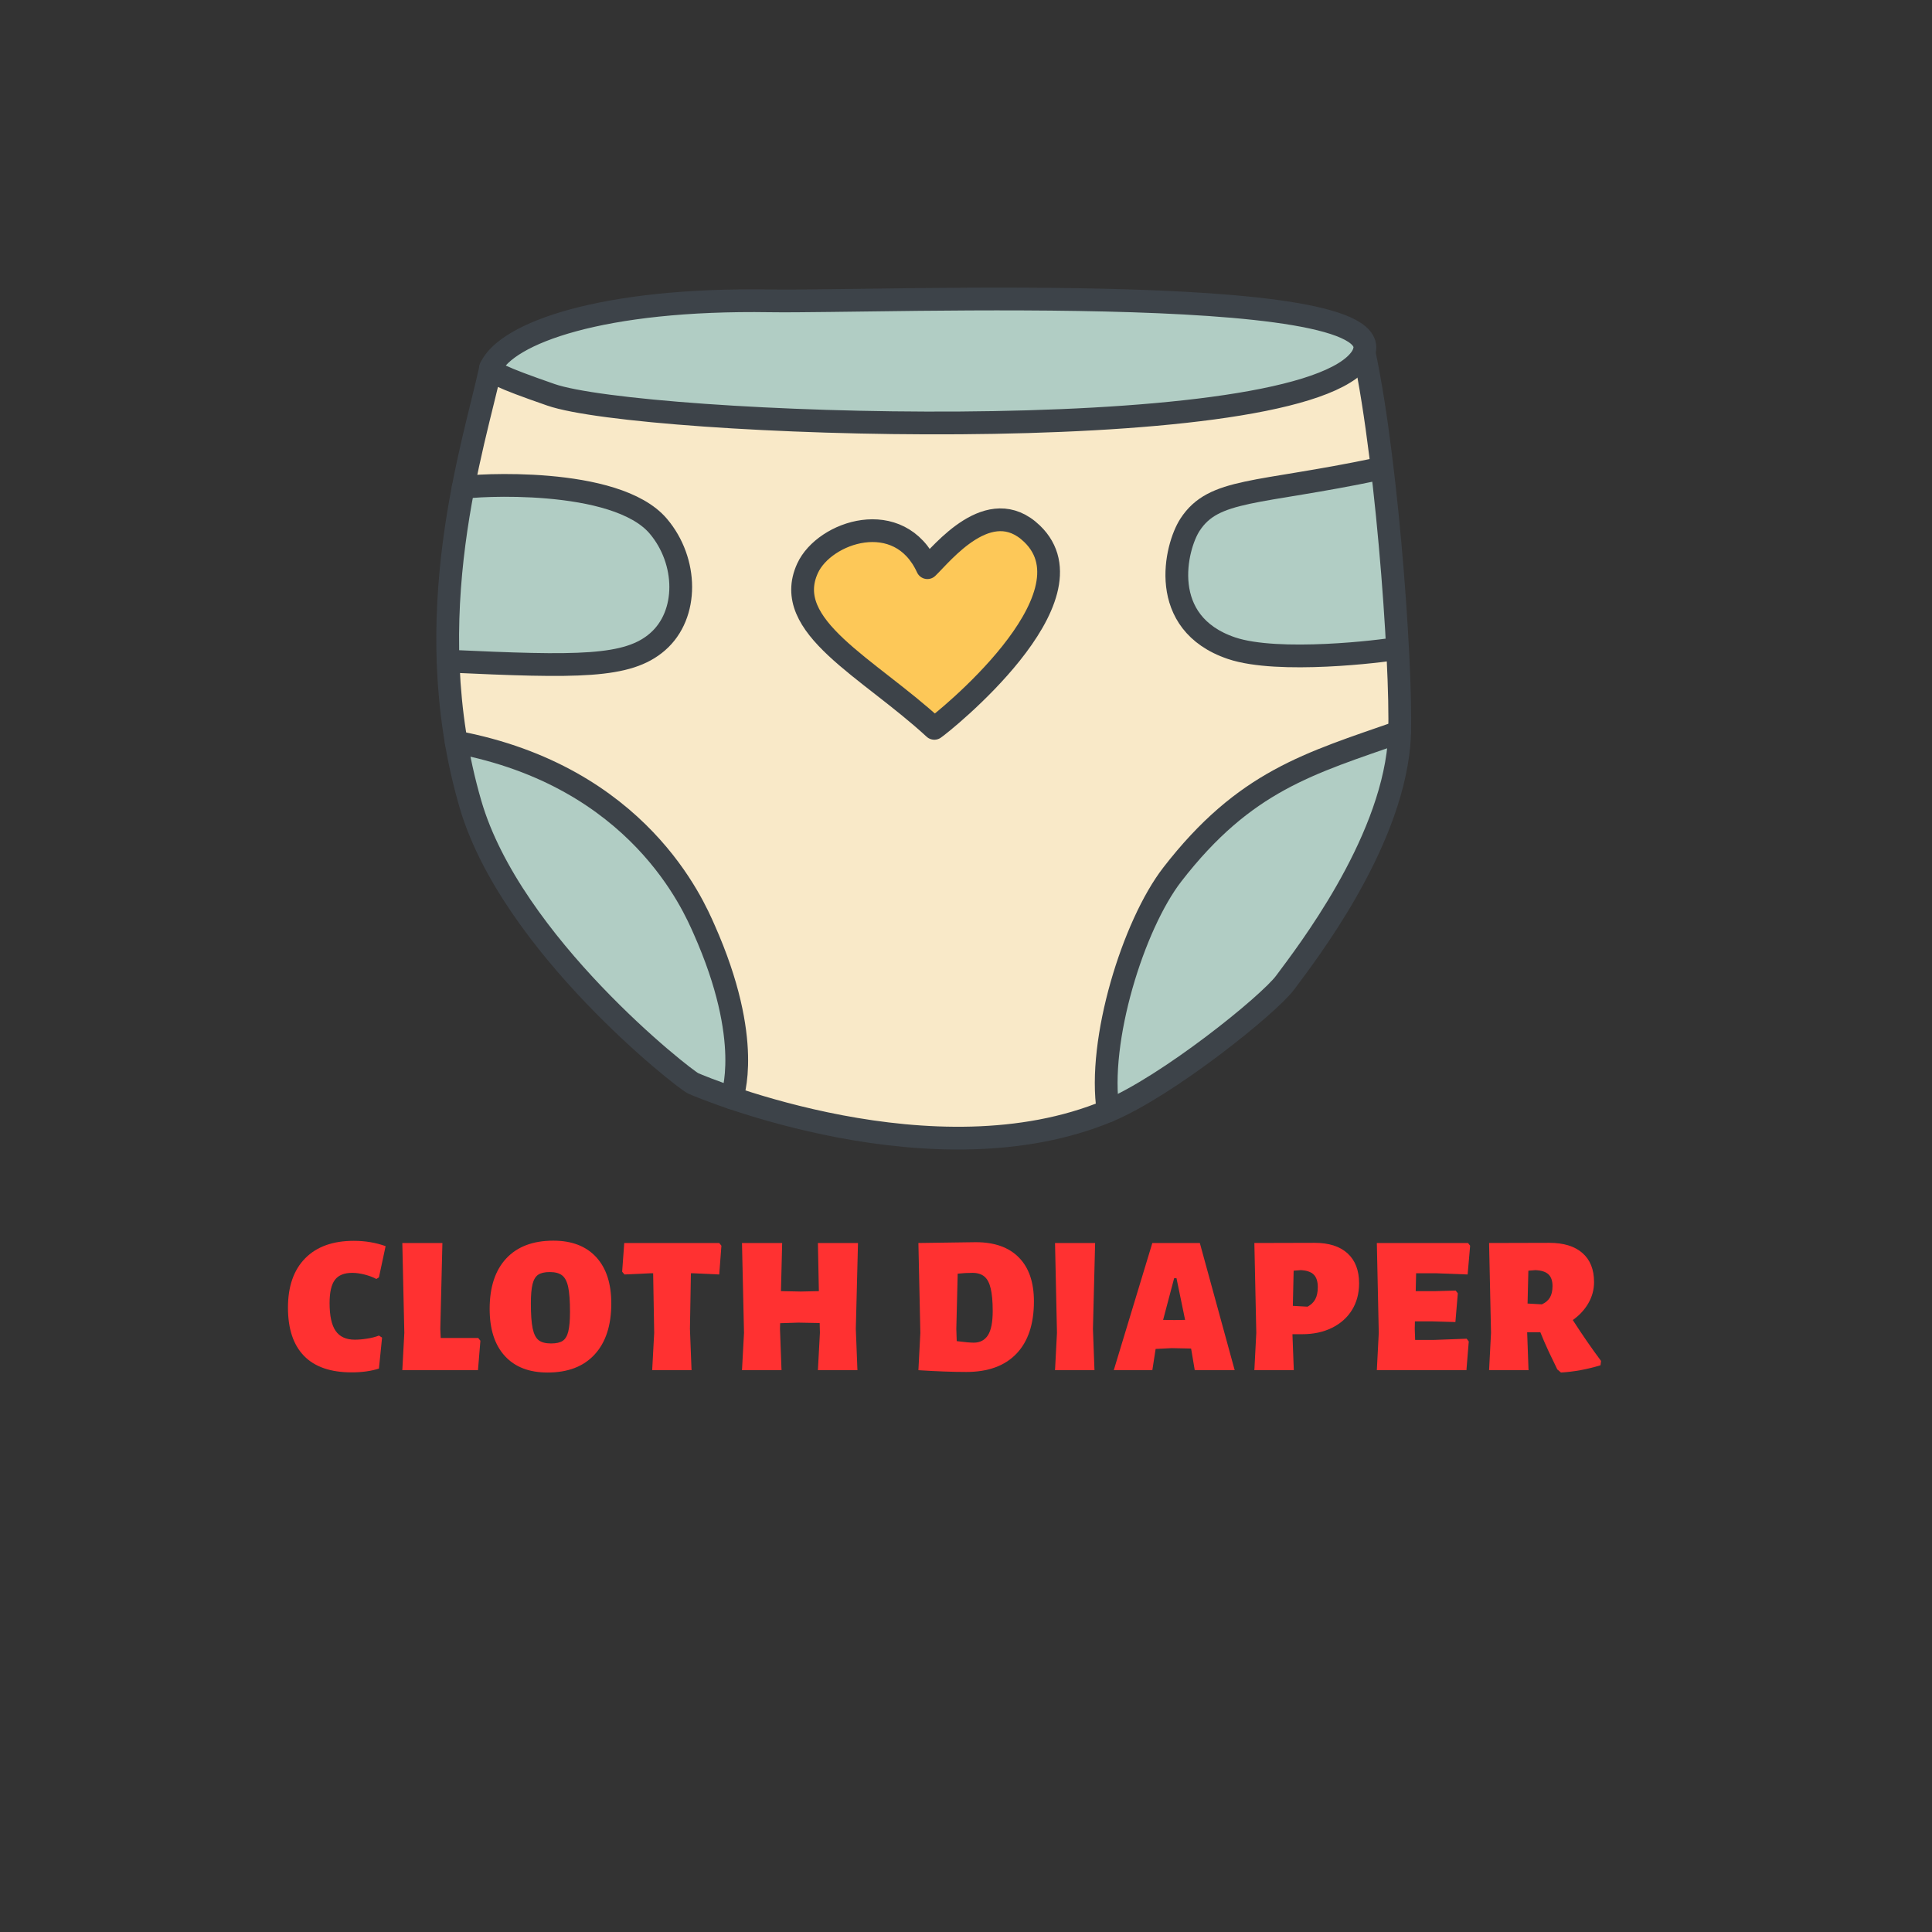 <svg version="1.0" preserveAspectRatio="xMidYMid meet" height="500" viewBox="0 0 375 375" zoomAndPan="magnify" width="500" xmlns:xlink="http://www.w3.org/1999/xlink" xmlns="http://www.w3.org/2000/svg"><rect x="0" y="0" width="375" height="375" fill="#333333" stroke="none"/><defs><g></g></defs><path fill-rule="evenodd" fill-opacity="1" d="M 89.91 94.73 C 91.812 84.855 94.117 76.797 95.262 71.398 C 95.723 72.379 96.66 73.094 106.977 76.676 C 124.559 82.773 249.188 87.332 264.043 70.145 C 264.566 69.543 264.914 68.969 265.105 68.422 C 269.941 91.035 272.793 135.117 271.883 144.832 C 271.949 144.133 271.992 143.266 272.012 142.254 C 254.477 148.387 241.895 151.785 227.816 169.984 C 220.219 179.809 213.223 202.352 215.34 215.984 C 189.258 226.863 156.711 218.379 142.156 213.449 C 142.164 213.312 146.465 202.449 136.746 180.617 C 134.762 176.16 124.133 150.922 88.555 144.234 C 87.641 138.859 87.145 133.59 86.973 128.484 C 112.332 129.656 121.926 129.762 127.719 124.719 C 133.797 119.43 133.598 109 127.855 102.23 C 119.574 92.465 91.66 94.273 89.91 94.73 Z M 271.41 126.027 C 270.711 115.68 269.453 102.895 267.848 91.098 C 244.191 96.07 235.887 94.828 231.258 101.949 C 228.438 106.285 224.848 121.066 239.332 125.965 C 248.402 129.035 268.75 126.547 271.41 126.027 Z M 180.188 110.305 C 174.738 98.391 160.137 103.297 156.875 110.441 C 151.707 121.762 168.602 129.637 181.535 141.559 C 182.984 140.594 213.559 116.238 200.539 103.703 C 192.27 95.742 183.062 107.559 180.188 110.305 Z M 180.188 110.305" fill="#f9e9c8"></path><path fill-rule="evenodd" fill-opacity="1" d="M 180.188 110.305 C 183.062 107.559 192.27 95.742 200.539 103.703 C 213.562 116.238 182.984 140.594 181.535 141.559 C 168.602 129.637 151.707 121.762 156.875 110.441 C 160.137 103.297 174.738 98.391 180.188 110.305 Z M 180.188 110.305" fill="#fdc858"></path><path fill-rule="evenodd" fill-opacity="1" d="M 88.555 144.234 C 124.133 150.922 134.762 176.16 136.746 180.617 C 146.465 202.449 142.164 213.312 142.156 213.449 C 137.883 211.996 135.16 210.855 134.609 210.602 C 132.844 209.781 99.227 183.504 91.312 156.254 C 90.137 152.207 89.23 148.191 88.555 144.234 Z M 88.555 144.234" fill="#b1cdc4"></path><path fill-rule="evenodd" fill-opacity="1" d="M 272.012 142.254 C 271.992 143.266 271.949 144.133 271.883 144.832 C 270.027 164.609 253.957 185.359 249.781 190.988 C 246.531 195.371 226.84 211.188 215.34 215.984 C 213.223 202.352 220.219 179.809 227.816 169.984 C 241.895 151.785 254.477 148.387 272.012 142.254 Z M 272.012 142.254" fill="#b1cdc4"></path><path fill-rule="evenodd" fill-opacity="1" d="M 95.262 71.398 C 98.352 64.664 116.922 57.883 149.605 58.398 C 171.051 58.734 277.852 54.172 264.043 70.145 C 249.188 87.332 124.559 82.773 106.977 76.676 C 96.66 73.094 95.723 72.379 95.262 71.398 Z M 95.262 71.398" fill="#b1cdc4"></path><path fill-rule="evenodd" fill-opacity="1" d="M 86.973 128.484 C 86.551 116.004 88.031 104.48 89.91 94.73 C 91.66 94.273 119.574 92.465 127.855 102.23 C 133.598 109 133.797 119.43 127.719 124.719 C 121.926 129.762 112.332 129.656 86.973 128.484 Z M 86.973 128.484" fill="#b1cdc4"></path><path fill-rule="evenodd" fill-opacity="1" d="M 267.848 91.098 C 269.453 102.895 270.711 115.68 271.41 126.027 C 268.75 126.547 248.402 129.035 239.332 125.965 C 224.848 121.066 228.438 106.285 231.258 101.949 C 235.887 94.828 244.191 96.07 267.848 91.098 Z M 267.848 91.098" fill="#b1cdc4"></path><path stroke-miterlimit="1.5" stroke-opacity="1" stroke-width="41.67" stroke="#3d4349" d="M 99.57 146.564 C 128.665 83.171 303.526 19.337 611.28 24.19 C 813.213 27.353 1818.866 -15.596 1688.842 134.76 C 1548.961 296.552 375.435 253.641 209.879 196.241 C 112.738 162.522 103.911 155.793 99.57 146.564 Z M 99.57 146.564" stroke-linejoin="round" fill="none" transform="matrix(0.106, 0, 0, 0.106, 84.687, 55.829)" stroke-linecap="round"></path><path stroke-miterlimit="1.5" stroke-opacity="1" stroke-width="41.67" stroke="#3d4349" d="M 1698.847 118.544 C 1744.383 331.411 1771.234 746.37 1762.663 837.819 C 1745.229 1023.99 1593.871 1219.317 1554.552 1272.304 C 1523.949 1313.56 1338.532 1462.446 1230.246 1507.6 C 912.487 1640.086 492.842 1467.483 470.074 1456.93 C 453.449 1449.208 136.904 1201.851 62.384 945.337 C -37.626 601.235 70.586 283.278 99.57 146.564" stroke-linejoin="round" fill="none" transform="matrix(0.106, 0, 0, 0.106, 84.687, 55.829)" stroke-linecap="round"></path><path stroke-miterlimit="1.5" stroke-opacity="1" stroke-width="41.67" stroke="#3d4349" d="M 49.179 366.196 C 65.657 361.894 328.501 344.869 406.478 436.796 C 460.548 500.52 462.424 598.698 405.191 648.486 C 350.644 695.957 260.307 694.964 21.519 683.933" stroke-linejoin="round" fill="none" transform="matrix(0.106, 0, 0, 0.106, 84.687, 55.829)" stroke-linecap="round"></path><path stroke-miterlimit="1.5" stroke-opacity="1" stroke-width="41.67" stroke="#3d4349" d="M 36.416 832.193 C 371.425 895.145 471.509 1132.721 490.194 1174.677 C 581.707 1380.189 541.211 1482.449 541.137 1483.736" stroke-linejoin="round" fill="none" transform="matrix(0.106, 0, 0, 0.106, 84.687, 55.829)" stroke-linecap="round"></path><path stroke-miterlimit="1.5" stroke-opacity="1" stroke-width="41.67" stroke="#3d4349" d="M 1763.877 813.55 C 1598.763 871.281 1480.289 903.271 1347.727 1074.587 C 1276.186 1167.065 1210.31 1379.27 1230.246 1507.6" stroke-linejoin="round" fill="none" transform="matrix(0.106, 0, 0, 0.106, 84.687, 55.829)" stroke-linecap="round"></path><path stroke-miterlimit="1.5" stroke-opacity="1" stroke-width="41.67" stroke="#3d4349" d="M 1724.668 331.999 C 1501.917 378.809 1423.718 367.115 1380.132 434.149 C 1353.575 474.964 1319.773 614.105 1456.16 660.216 C 1541.568 689.118 1733.164 665.695 1758.213 660.804" stroke-linejoin="round" fill="none" transform="matrix(0.106, 0, 0, 0.106, 84.687, 55.829)" stroke-linecap="round"></path><path stroke-miterlimit="1.5" stroke-opacity="1" stroke-width="41.67" stroke="#3d4349" d="M 899.245 512.802 C 847.935 400.65 710.444 446.835 679.731 514.088 C 631.069 620.65 790.15 694.78 911.935 807.005 C 925.581 797.923 1213.51 568.656 1090.879 450.659 C 1013.012 375.72 926.317 486.952 899.245 512.802 Z M 899.245 512.802" stroke-linejoin="round" fill="none" transform="matrix(0.106, 0, 0, 0.106, 84.687, 55.829)" stroke-linecap="round"></path><g fill-opacity="1" fill="#ff3131"><g transform="translate(55.238, 265.953)"><g><path d="M 13.438 -25.109 C 15.625 -25.109 17.68 -24.766 19.609 -24.078 L 18.312 -18.016 L 17.812 -17.703 C 17.156 -18.055 16.395 -18.344 15.531 -18.562 C 14.664 -18.781 13.863 -18.891 13.125 -18.891 C 11.57 -18.891 10.453 -18.438 9.766 -17.531 C 9.078 -16.625 8.734 -15.117 8.734 -13.016 C 8.734 -10.547 9.129 -8.742 9.922 -7.609 C 10.711 -6.484 11.945 -5.922 13.625 -5.922 C 14.332 -5.922 15.125 -5.988 16 -6.125 C 16.883 -6.258 17.656 -6.457 18.312 -6.719 L 18.922 -6.328 L 18.312 -0.312 C 16.789 0.176 15.023 0.422 13.016 0.422 C 8.922 0.422 5.836 -0.645 3.766 -2.781 C 1.691 -4.914 0.656 -8.035 0.656 -12.141 C 0.656 -16.254 1.766 -19.441 3.984 -21.703 C 6.211 -23.973 9.363 -25.109 13.438 -25.109 Z M 13.438 -25.109"></path></g></g></g><g fill-opacity="1" fill="#ff3131"><g transform="translate(75.995, 265.953)"><g><path d="M 17.25 -5.719 L 16.781 0 L 2.094 0 L 2.484 -7.25 L 2.094 -24.688 L 9.875 -24.688 L 9.469 -8.016 L 9.547 -6.25 L 16.828 -6.25 Z M 17.25 -5.719"></path></g></g></g><g fill-opacity="1" fill="#ff3131"><g transform="translate(94.386, 265.953)"><g><path d="M 13.016 -25.141 C 16.598 -25.141 19.367 -24.078 21.328 -21.953 C 23.285 -19.828 24.266 -16.832 24.266 -12.969 C 24.266 -8.695 23.188 -5.391 21.031 -3.047 C 18.883 -0.711 15.844 0.453 11.906 0.453 C 8.32 0.453 5.551 -0.617 3.594 -2.766 C 1.633 -4.91 0.656 -7.957 0.656 -11.906 C 0.656 -16.125 1.727 -19.383 3.875 -21.688 C 6.02 -23.988 9.066 -25.141 13.016 -25.141 Z M 12.328 -19.047 C 11.336 -19.047 10.586 -18.875 10.078 -18.531 C 9.566 -18.188 9.203 -17.582 8.984 -16.719 C 8.766 -15.852 8.656 -14.594 8.656 -12.938 C 8.656 -10.82 8.77 -9.219 9 -8.125 C 9.227 -7.031 9.613 -6.266 10.156 -5.828 C 10.707 -5.398 11.52 -5.188 12.594 -5.188 C 13.582 -5.188 14.332 -5.359 14.844 -5.703 C 15.352 -6.047 15.711 -6.656 15.922 -7.531 C 16.141 -8.414 16.25 -9.68 16.25 -11.328 C 16.25 -13.422 16.133 -15.016 15.906 -16.109 C 15.676 -17.203 15.285 -17.961 14.734 -18.391 C 14.191 -18.828 13.391 -19.047 12.328 -19.047 Z M 12.328 -19.047"></path></g></g></g><g fill-opacity="1" fill="#ff3131"><g transform="translate(120.447, 265.953)"><g><path d="M 19.578 -24.156 L 19.156 -18.578 L 14.125 -18.812 L 13.656 -18.812 L 13.469 -8.016 L 13.781 0 L 6.141 0 L 6.531 -7.25 L 6.328 -18.812 L 5.844 -18.812 L 0.766 -18.578 L 0.312 -19.109 L 0.719 -24.688 L 19.156 -24.688 Z M 19.578 -24.156"></path></g></g></g><g fill-opacity="1" fill="#ff3131"><g transform="translate(141.395, 265.953)"><g><path d="M 24.719 -8.016 L 25.031 0 L 17.359 0 L 17.75 -7.25 L 17.703 -9.156 L 13.578 -9.234 L 10.031 -9.125 L 10 -8.016 L 10.297 0 L 2.625 0 L 3.016 -7.25 L 2.625 -24.688 L 10.422 -24.688 L 10.188 -15.344 L 14.047 -15.266 L 17.547 -15.344 L 17.359 -24.688 L 25.141 -24.688 Z M 24.719 -8.016"></path></g></g></g><g fill-opacity="1" fill="#ff3131"><g transform="translate(169.669, 265.953)"><g></g></g></g><g fill-opacity="1" fill="#ff3131"><g transform="translate(175.965, 265.953)"><g><path d="M 13.438 -24.844 C 17.07 -24.844 19.859 -23.852 21.797 -21.875 C 23.742 -19.906 24.719 -17.066 24.719 -13.359 C 24.719 -8.953 23.586 -5.566 21.328 -3.203 C 19.066 -0.836 15.82 0.344 11.594 0.344 C 8.945 0.344 5.848 0.227 2.297 0 L 2.672 -7.25 L 2.297 -24.688 Z M 13.047 -5.344 C 14.242 -5.344 15.156 -5.816 15.781 -6.766 C 16.406 -7.723 16.719 -9.297 16.719 -11.484 C 16.719 -13.336 16.586 -14.797 16.328 -15.859 C 16.078 -16.93 15.672 -17.703 15.109 -18.172 C 14.547 -18.648 13.77 -18.891 12.781 -18.891 C 11.812 -18.891 10.859 -18.836 9.922 -18.734 L 9.656 -8.016 L 9.734 -5.641 C 11.254 -5.441 12.359 -5.344 13.047 -5.344 Z M 13.047 -5.344"></path></g></g></g><g fill-opacity="1" fill="#ff3131"><g transform="translate(202.484, 265.953)"><g><path d="M 9.656 -8.016 L 9.953 0 L 2.297 0 L 2.672 -7.25 L 2.297 -24.688 L 10.078 -24.688 Z M 9.656 -8.016"></path></g></g></g><g fill-opacity="1" fill="#ff3131"><g transform="translate(216.105, 265.953)"><g><path d="M 23.547 0 L 15.797 0 L 15.109 -4.078 L 15.078 -4.203 L 11.328 -4.281 L 8.203 -4.125 L 7.562 0 L 0.078 0 L 7.562 -24.688 L 16.781 -24.688 Z M 13.922 -9.766 L 12.25 -17.859 L 11.797 -17.859 L 9.656 -9.766 L 11.797 -9.734 Z M 13.922 -9.766"></path></g></g></g><g fill-opacity="1" fill="#ff3131"><g transform="translate(241.174, 265.953)"><g><path d="M 14 -24.719 C 16.77 -24.719 18.898 -24.035 20.391 -22.672 C 21.879 -21.316 22.625 -19.379 22.625 -16.859 C 22.625 -14.898 22.164 -13.176 21.25 -11.688 C 20.332 -10.207 19.035 -9.051 17.359 -8.219 C 15.68 -7.395 13.75 -6.984 11.562 -6.984 L 9.688 -6.984 L 9.953 0 L 2.297 0 L 2.672 -7.25 L 2.297 -24.688 Z M 12.625 -12.328 C 13.312 -12.703 13.812 -13.188 14.125 -13.781 C 14.445 -14.383 14.609 -15.16 14.609 -16.109 C 14.609 -17.223 14.344 -18.039 13.812 -18.562 C 13.281 -19.082 12.441 -19.367 11.297 -19.422 L 9.922 -19.312 L 9.766 -12.484 Z M 12.625 -12.328"></path></g></g></g><g fill-opacity="1" fill="#ff3131"><g transform="translate(264.946, 265.953)"><g><path d="M 19.734 -6.109 L 20.141 -5.578 L 19.688 0 L 2.297 0 L 2.672 -7.25 L 2.297 -24.688 L 20 -24.688 L 20.406 -24.156 L 19.922 -18.578 L 13.844 -18.812 L 9.922 -18.812 L 9.844 -15.344 L 13.625 -15.344 L 17.594 -15.453 L 18.016 -14.922 L 17.547 -9.344 L 13.125 -9.469 L 9.688 -9.469 L 9.656 -8.016 L 9.734 -5.875 L 13.391 -5.875 Z M 19.734 -6.109"></path></g></g></g><g fill-opacity="1" fill="#ff3131"><g transform="translate(286.733, 265.953)"><g><path d="M 18.547 -9.734 C 20.379 -6.879 22.207 -4.234 24.031 -1.797 L 23.922 -0.953 C 21.328 -0.16 18.77 0.305 16.25 0.453 L 15.531 -0.156 L 15.078 -1.109 C 14.867 -1.516 14.457 -2.367 13.844 -3.672 C 13.238 -4.984 12.707 -6.211 12.25 -7.359 L 9.688 -7.359 L 9.953 0 L 2.297 0 L 2.672 -7.25 L 2.297 -24.688 L 14 -24.719 C 16.77 -24.719 18.906 -24.062 20.406 -22.75 C 21.914 -21.445 22.672 -19.562 22.672 -17.094 C 22.672 -15.645 22.305 -14.285 21.578 -13.016 C 20.848 -11.742 19.836 -10.648 18.547 -9.734 Z M 14.609 -16.328 C 14.609 -17.348 14.348 -18.102 13.828 -18.594 C 13.305 -19.094 12.461 -19.367 11.297 -19.422 L 9.922 -19.312 L 9.766 -12.938 L 12.547 -12.781 C 13.266 -13.113 13.785 -13.555 14.109 -14.109 C 14.441 -14.672 14.609 -15.41 14.609 -16.328 Z M 14.609 -16.328"></path></g></g></g></svg>